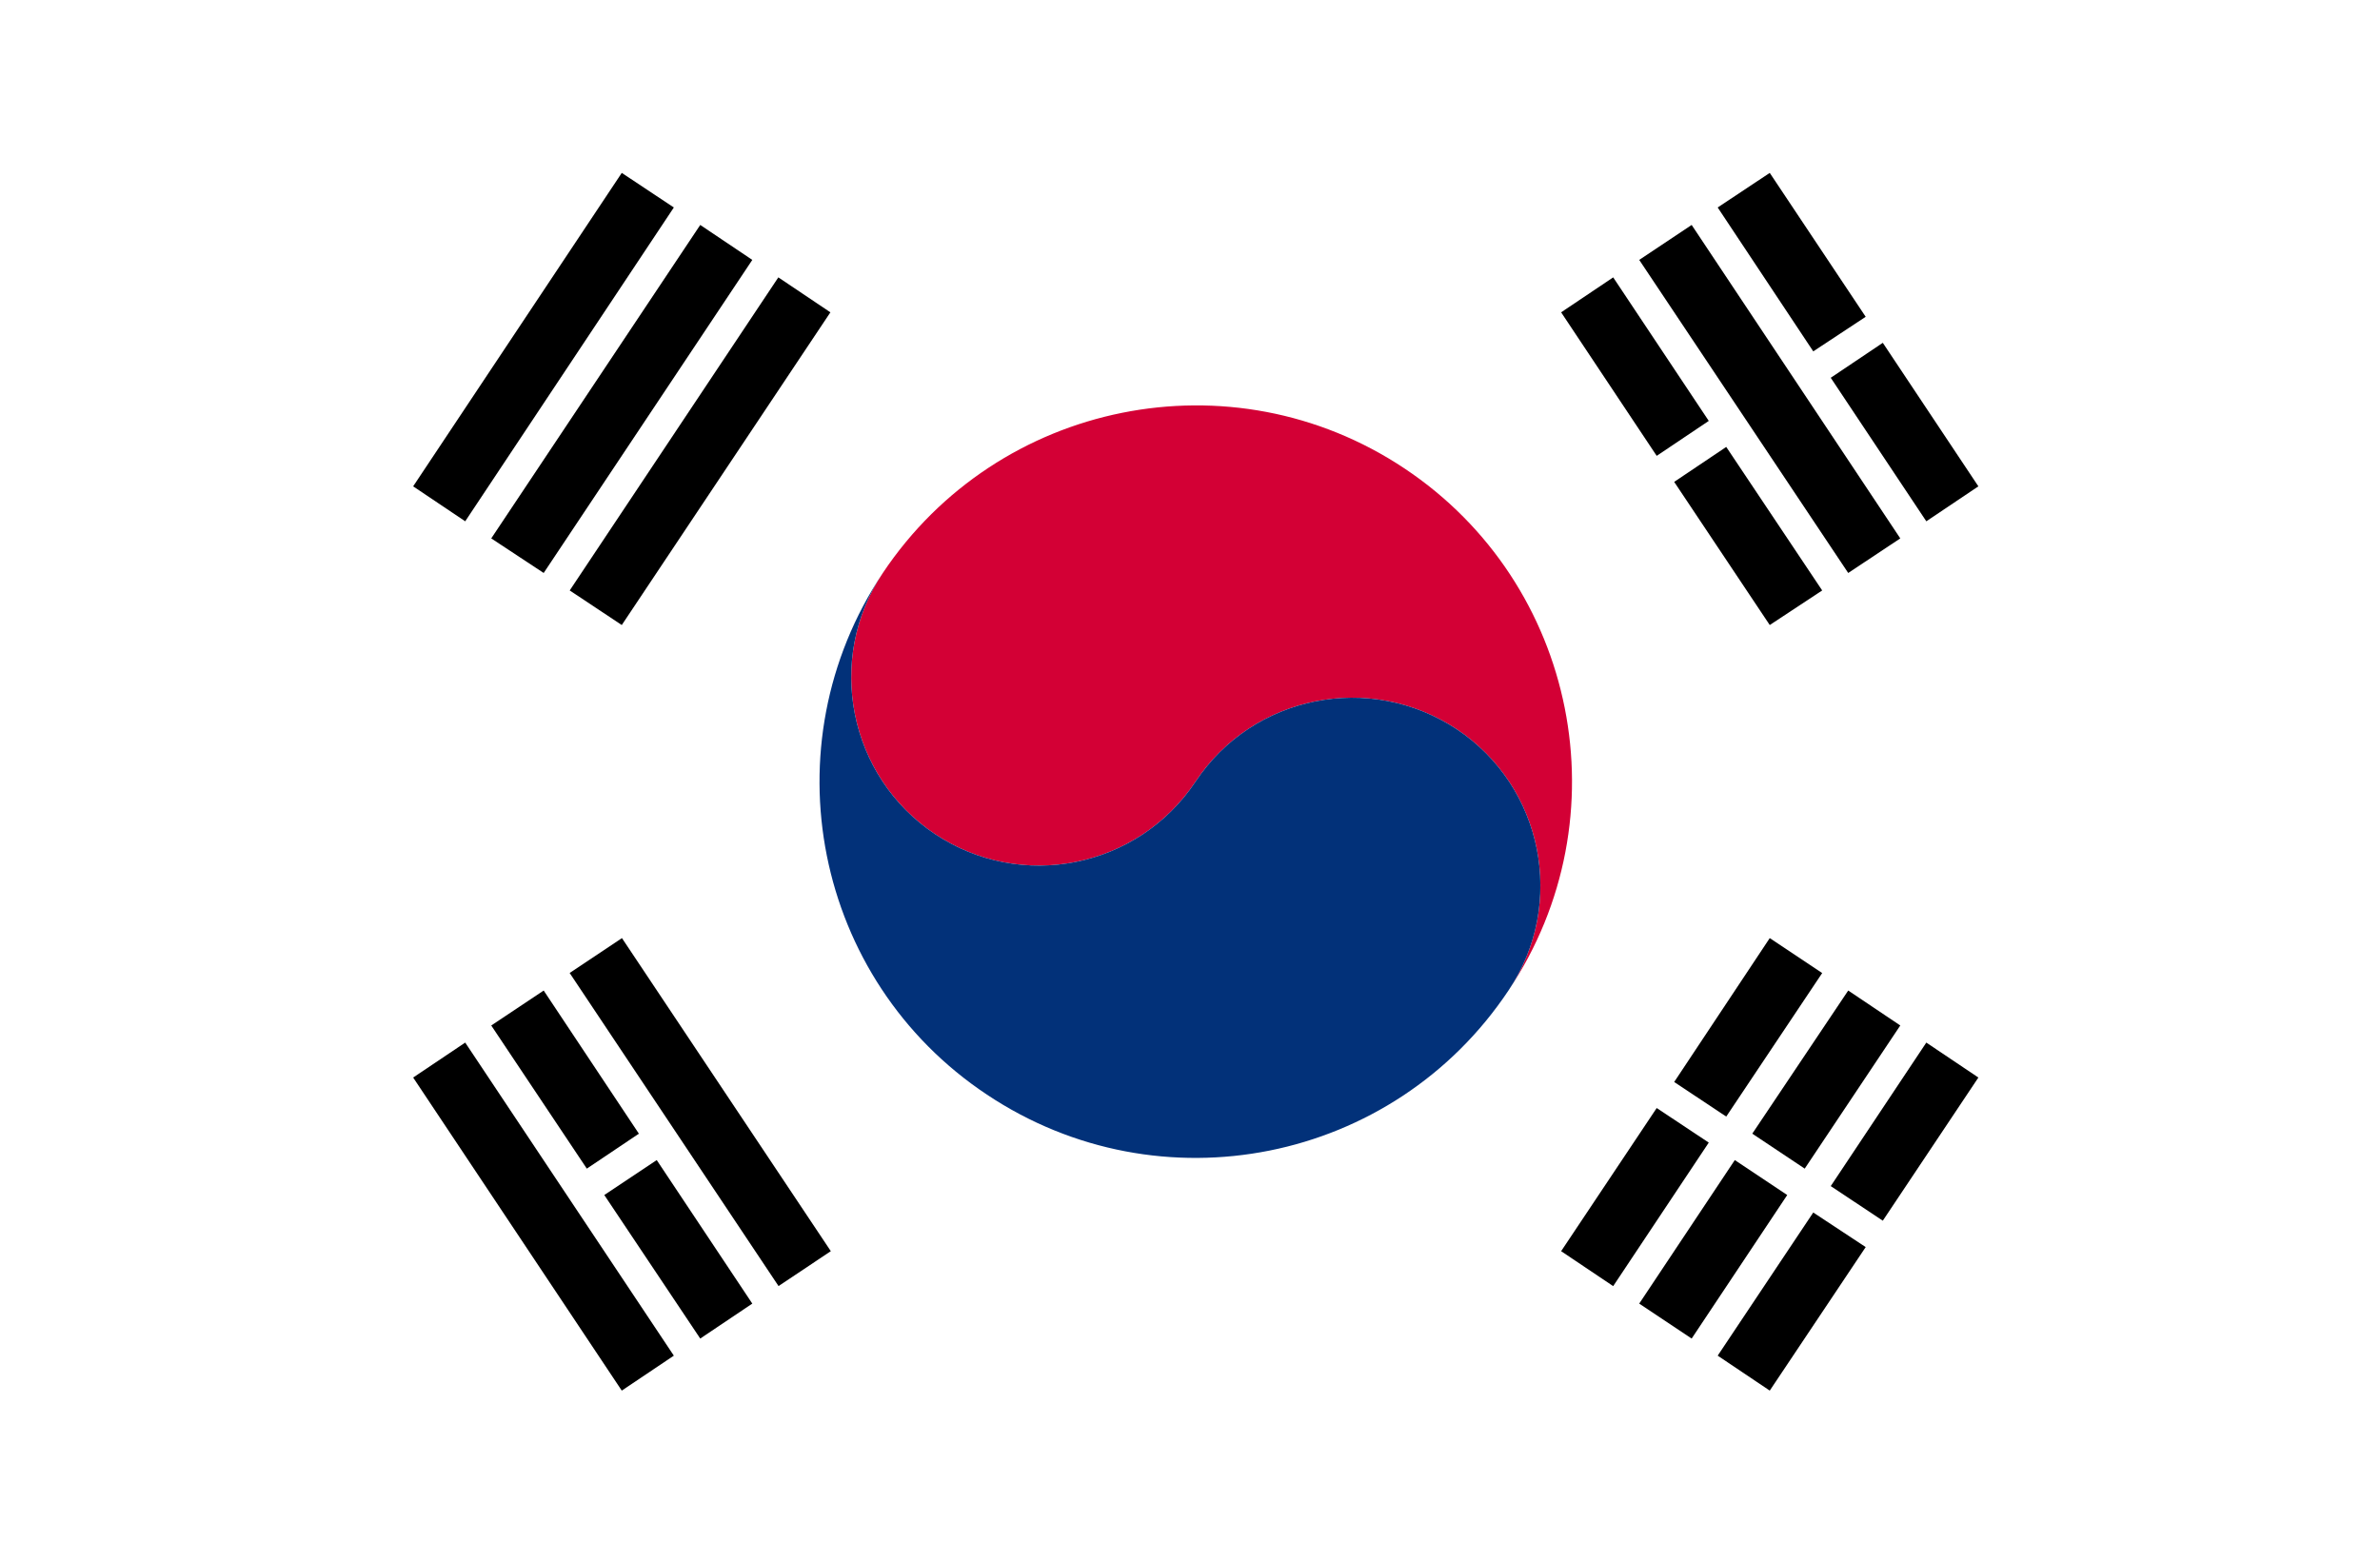<?xml version="1.0" encoding="utf-8"?>
<!-- Generator: Adobe Illustrator 23.0.1, SVG Export Plug-In . SVG Version: 6.00 Build 0)  -->
<svg version="1.1" id="레이어_1" xmlns="http://www.w3.org/2000/svg" xmlns:xlink="http://www.w3.org/1999/xlink" x="0px"
	 y="0px" viewBox="0 0 640 420" style="enable-background:new 0 0 640 420;" xml:space="preserve">
<style type="text/css">
	.st0{fill:#D30035;}
	.st1{fill:#023179;}
</style>
<g>
	<polygon points="433.8,74.6 459.5,113.2 445.5,122.6 419.8,84 	"/>
	<polygon points="464.2,120.2 490,158.8 475.9,168.1 450.2,129.6 	"/>
	<polygon points="454.9,60.5 511,144.8 497,154.1 440.8,69.9 	"/>
	<polygon points="475.9,46.5 501.7,85.2 487.6,94.5 461.9,55.8 	"/>
	<polygon points="506.3,92.2 532,130.8 518,140.2 492.3,101.6 	"/>
	<rect x="179.8" y="248.5" transform="matrix(0.832 -0.555 0.555 0.832 -134.324 154.719)" width="16.9" height="101.2"/>
	<polygon points="146.2,266.4 171.8,304.9 157.8,314.3 132.1,275.8 	"/>
	<polygon points="176.6,312 202.3,350.6 188.3,360 162.5,321.4 	"/>
	<polygon points="125.1,280.4 181.2,364.6 167.2,374 111.1,289.8 	"/>
	<polygon points="153.2,158.8 209.3,74.6 223.3,84 167.2,168.1 	"/>
	<polygon points="132.1,144.8 188.3,60.5 202.3,69.9 146.2,154.1 	"/>
	<polygon points="111.1,130.8 167.2,46.5 181.2,55.8 125.1,140.2 	"/>
	<polygon points="419.8,336.5 445.5,298 459.5,307.3 433.8,345.9 	"/>
	<polygon points="450.2,291 475.9,252.3 490,261.7 464.2,300.3 	"/>
	<polygon points="440.8,350.6 466.5,312 480.6,321.4 454.9,360 	"/>
	<polygon points="471.2,304.9 497,266.4 511,275.8 485.3,314.3 	"/>
	<polygon points="461.9,364.6 487.6,326.1 501.7,335.4 475.9,374 	"/>
	<polygon points="492.3,319 518,280.4 532,289.8 506.3,328.3 	"/>
	<path class="st0" d="M377.7,126c-46.5-31-109.3-18.3-140.3,28.1c-15.5,23.2-9.2,54.7,14,70.2c23.2,15.5,54.6,9.2,70.1-14.1
		c15.5-23.3,46.9-29.5,70.2-14.1c23.3,15.5,29.5,47,14,70.2C436.7,219.9,424.2,157,377.7,126"/>
	<path class="st1" d="M237.4,154.1c-15.5,23.2-9.2,54.7,14,70.2c23.2,15.5,54.6,9.2,70.1-14.1c15.5-23.3,46.9-29.5,70.2-14.1
		c23.3,15.5,29.5,47,14,70.2c-31,46.6-93.8,59.1-140.3,28.1C218.9,263.5,206.4,200.6,237.4,154.1"/>
</g>
</svg>
